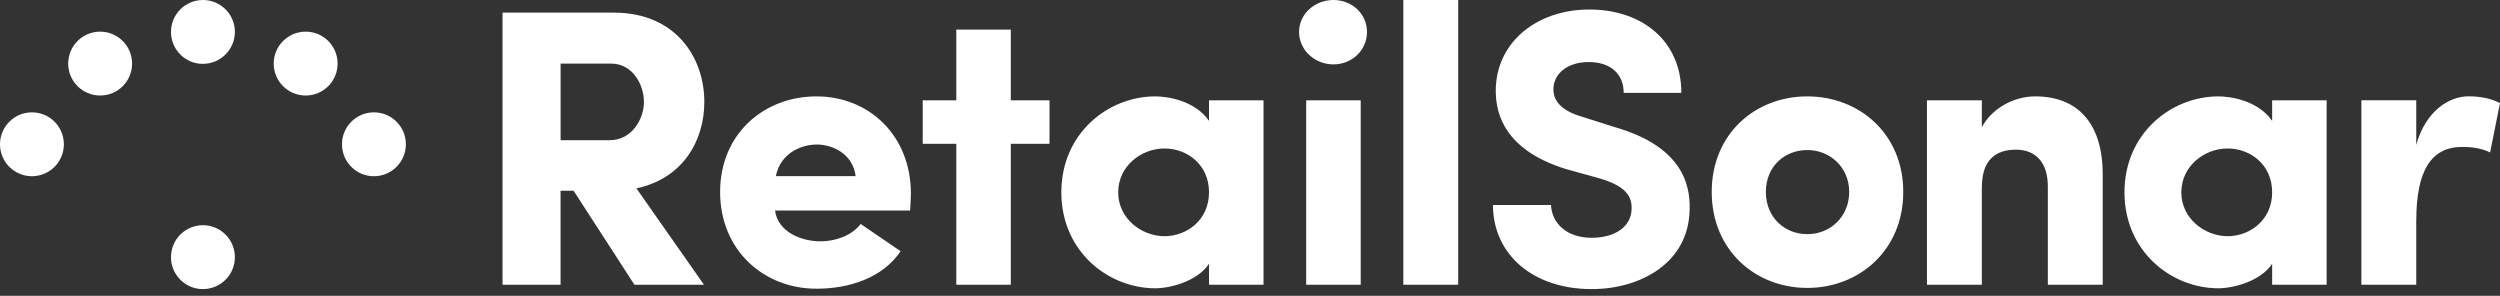 <svg width="262" height="31" viewBox="0 0 262 31" fill="none" xmlns="http://www.w3.org/2000/svg">
<rect x="0" y="0" width="262" height="31" fill="#333333" stroke="none"/>
<g clip-path="url(#clip0_2376_218)">
<path d="M253.227 23.094C253.227 18.004 254.718 15.398 258.026 15.398C258.934 15.398 259.931 15.482 260.963 15.975L262 10.802C261.087 10.347 260.055 10.095 258.687 10.095C256.703 10.095 254.22 11.586 253.223 15.185V10.51H247.471V29.837H253.223V23.089L253.227 23.094ZM228.603 20.157C228.603 17.382 231.047 15.56 233.446 15.56C235.845 15.56 238.121 17.259 238.121 20.157C238.121 23.054 235.801 24.753 233.446 24.753C231.091 24.753 228.603 22.931 228.603 20.157ZM238.121 29.842H243.833V10.515H238.121V12.668C236.63 10.515 233.732 10.101 232.493 10.101C227.567 10.101 222.645 13.951 222.645 20.157C222.645 26.362 227.572 30.212 232.493 30.212C233.984 30.212 236.882 29.512 238.121 27.645V29.837V29.842ZM207.701 19.618C207.701 16.681 209.232 15.684 211.261 15.684C213.29 15.684 214.613 16.967 214.613 19.535V29.842H220.364V18.295C220.364 12.791 217.634 10.101 213.285 10.101C211.009 10.101 208.733 11.384 207.696 13.329V10.515H201.945V29.842H207.696V19.618H207.701ZM189.406 30.173C194.871 30.173 199.462 26.199 199.462 20.117C199.462 14.035 194.866 10.101 189.406 10.101C183.946 10.101 179.389 14.03 179.389 20.117C179.389 26.204 183.941 30.173 189.406 30.173ZM189.406 24.54C187.046 24.54 185.062 22.803 185.062 20.112C185.062 17.422 187.051 15.723 189.406 15.723C191.761 15.723 193.795 17.506 193.795 20.112C193.795 22.719 191.81 24.54 189.406 24.54ZM156.463 21.48C156.463 26.614 160.6 30.297 166.811 30.297C171.861 30.297 176.99 27.606 177.074 21.939C177.158 19.209 176.166 15.319 169.249 13.329L165.858 12.253C163.084 11.468 162.797 10.101 162.797 9.355C162.797 7.657 164.367 6.502 166.48 6.502C168.879 6.502 170.163 7.825 170.163 9.73H176.205C176.205 4.265 172.068 0.997 166.564 0.997C161.059 0.997 156.755 4.433 156.755 9.523C156.755 12.09 157.831 15.773 164.12 17.718L167.556 18.671C170.454 19.5 171.032 20.616 170.992 21.899C170.953 23.76 169.254 24.92 166.811 24.92C164.081 24.92 162.629 23.306 162.545 21.485H156.463V21.48ZM147.069 29.842H152.82V0H147.069V29.842ZM136.144 3.352C136.144 5.258 137.798 6.748 139.743 6.748C141.688 6.748 143.263 5.258 143.263 3.352C143.263 1.446 141.688 0 139.743 0C137.798 0 136.144 1.446 136.144 3.352ZM142.601 10.515H136.889V29.842H142.601V10.515ZM117.187 20.157C117.187 17.382 119.631 15.56 122.03 15.56C124.429 15.56 126.705 17.259 126.705 20.157C126.705 23.054 124.39 24.753 122.03 24.753C119.67 24.753 117.187 22.931 117.187 20.157ZM126.705 29.842H132.417V10.515H126.705V12.668C125.214 10.515 122.316 10.101 121.077 10.101C116.15 10.101 111.229 13.951 111.229 20.157C111.229 26.362 116.155 30.212 121.077 30.212C122.568 30.212 125.466 29.512 126.705 27.645V29.837V29.842ZM105.931 10.515V3.105H100.22V10.515H96.7V15.067H100.22V29.842H105.931V15.067H109.989V10.515H105.931ZM81.307 18.458C81.806 16.015 83.998 15.146 85.612 15.146C87.226 15.146 89.379 16.099 89.67 18.458H81.312H81.307ZM90.203 23.469C89.25 24.708 87.552 25.291 85.982 25.291C83.953 25.291 81.515 24.298 81.223 22.062H95.377C95.416 21.564 95.461 20.779 95.461 20.28C95.461 14.198 91.072 10.101 85.568 10.101C80.063 10.101 75.467 14.03 75.467 20.117C75.467 26.204 80.019 30.257 85.568 30.257C88.836 30.257 92.439 29.22 94.385 26.327L90.203 23.474V23.469ZM66.695 19.742C71.577 18.705 73.813 14.736 73.813 10.678C73.813 6.003 70.792 1.323 64.335 1.323H52.665V29.837H58.747V19.989H60.114L66.487 29.837H73.774L66.695 19.737V19.742ZM64.049 6.665C66.324 6.665 67.484 8.901 67.484 10.678C67.484 12.455 66.245 14.692 63.886 14.692H58.752V6.665H64.049Z" fill="white"/>
<path d="M3.347 18.468C5.193 18.468 6.694 16.972 6.694 15.121C6.694 13.27 5.198 11.774 3.347 11.774C1.496 11.774 0 13.275 0 15.121C0 16.967 1.496 18.468 3.347 18.468Z" fill="white"/>
<path d="M39.187 18.468C41.034 18.468 42.535 16.972 42.535 15.121C42.535 13.27 41.039 11.774 39.187 11.774C37.336 11.774 35.84 13.27 35.84 15.121C35.84 16.972 37.336 18.468 39.187 18.468Z" fill="white"/>
<path d="M10.495 10.011C12.342 10.011 13.843 8.516 13.843 6.664C13.843 4.813 12.347 3.317 10.495 3.317C8.644 3.317 7.148 4.813 7.148 6.664C7.148 8.516 8.644 10.011 10.495 10.011Z" fill="white"/>
<path d="M32.034 10.011C33.88 10.011 35.381 8.516 35.381 6.664C35.381 4.813 33.885 3.317 32.034 3.317C30.183 3.317 28.687 4.813 28.687 6.664C28.687 8.516 30.183 10.011 32.034 10.011Z" fill="white"/>
<path d="M21.267 30.297C23.114 30.297 24.615 28.801 24.615 26.95C24.615 25.098 23.119 23.602 21.267 23.602C19.416 23.602 17.92 25.098 17.92 26.95C17.92 28.801 19.416 30.297 21.267 30.297Z" fill="white"/>
<path d="M21.267 6.689C23.114 6.689 24.615 5.193 24.615 3.342C24.615 1.491 23.114 0 21.267 0C19.421 0 17.92 1.496 17.92 3.347C17.92 5.198 19.416 6.694 21.267 6.694" fill="white"/>
</g>
<defs>
<clipPath id="clip0_2376_218">
<rect width="262" height="30.297" fill="white"/>
</clipPath>
</defs>
</svg>
